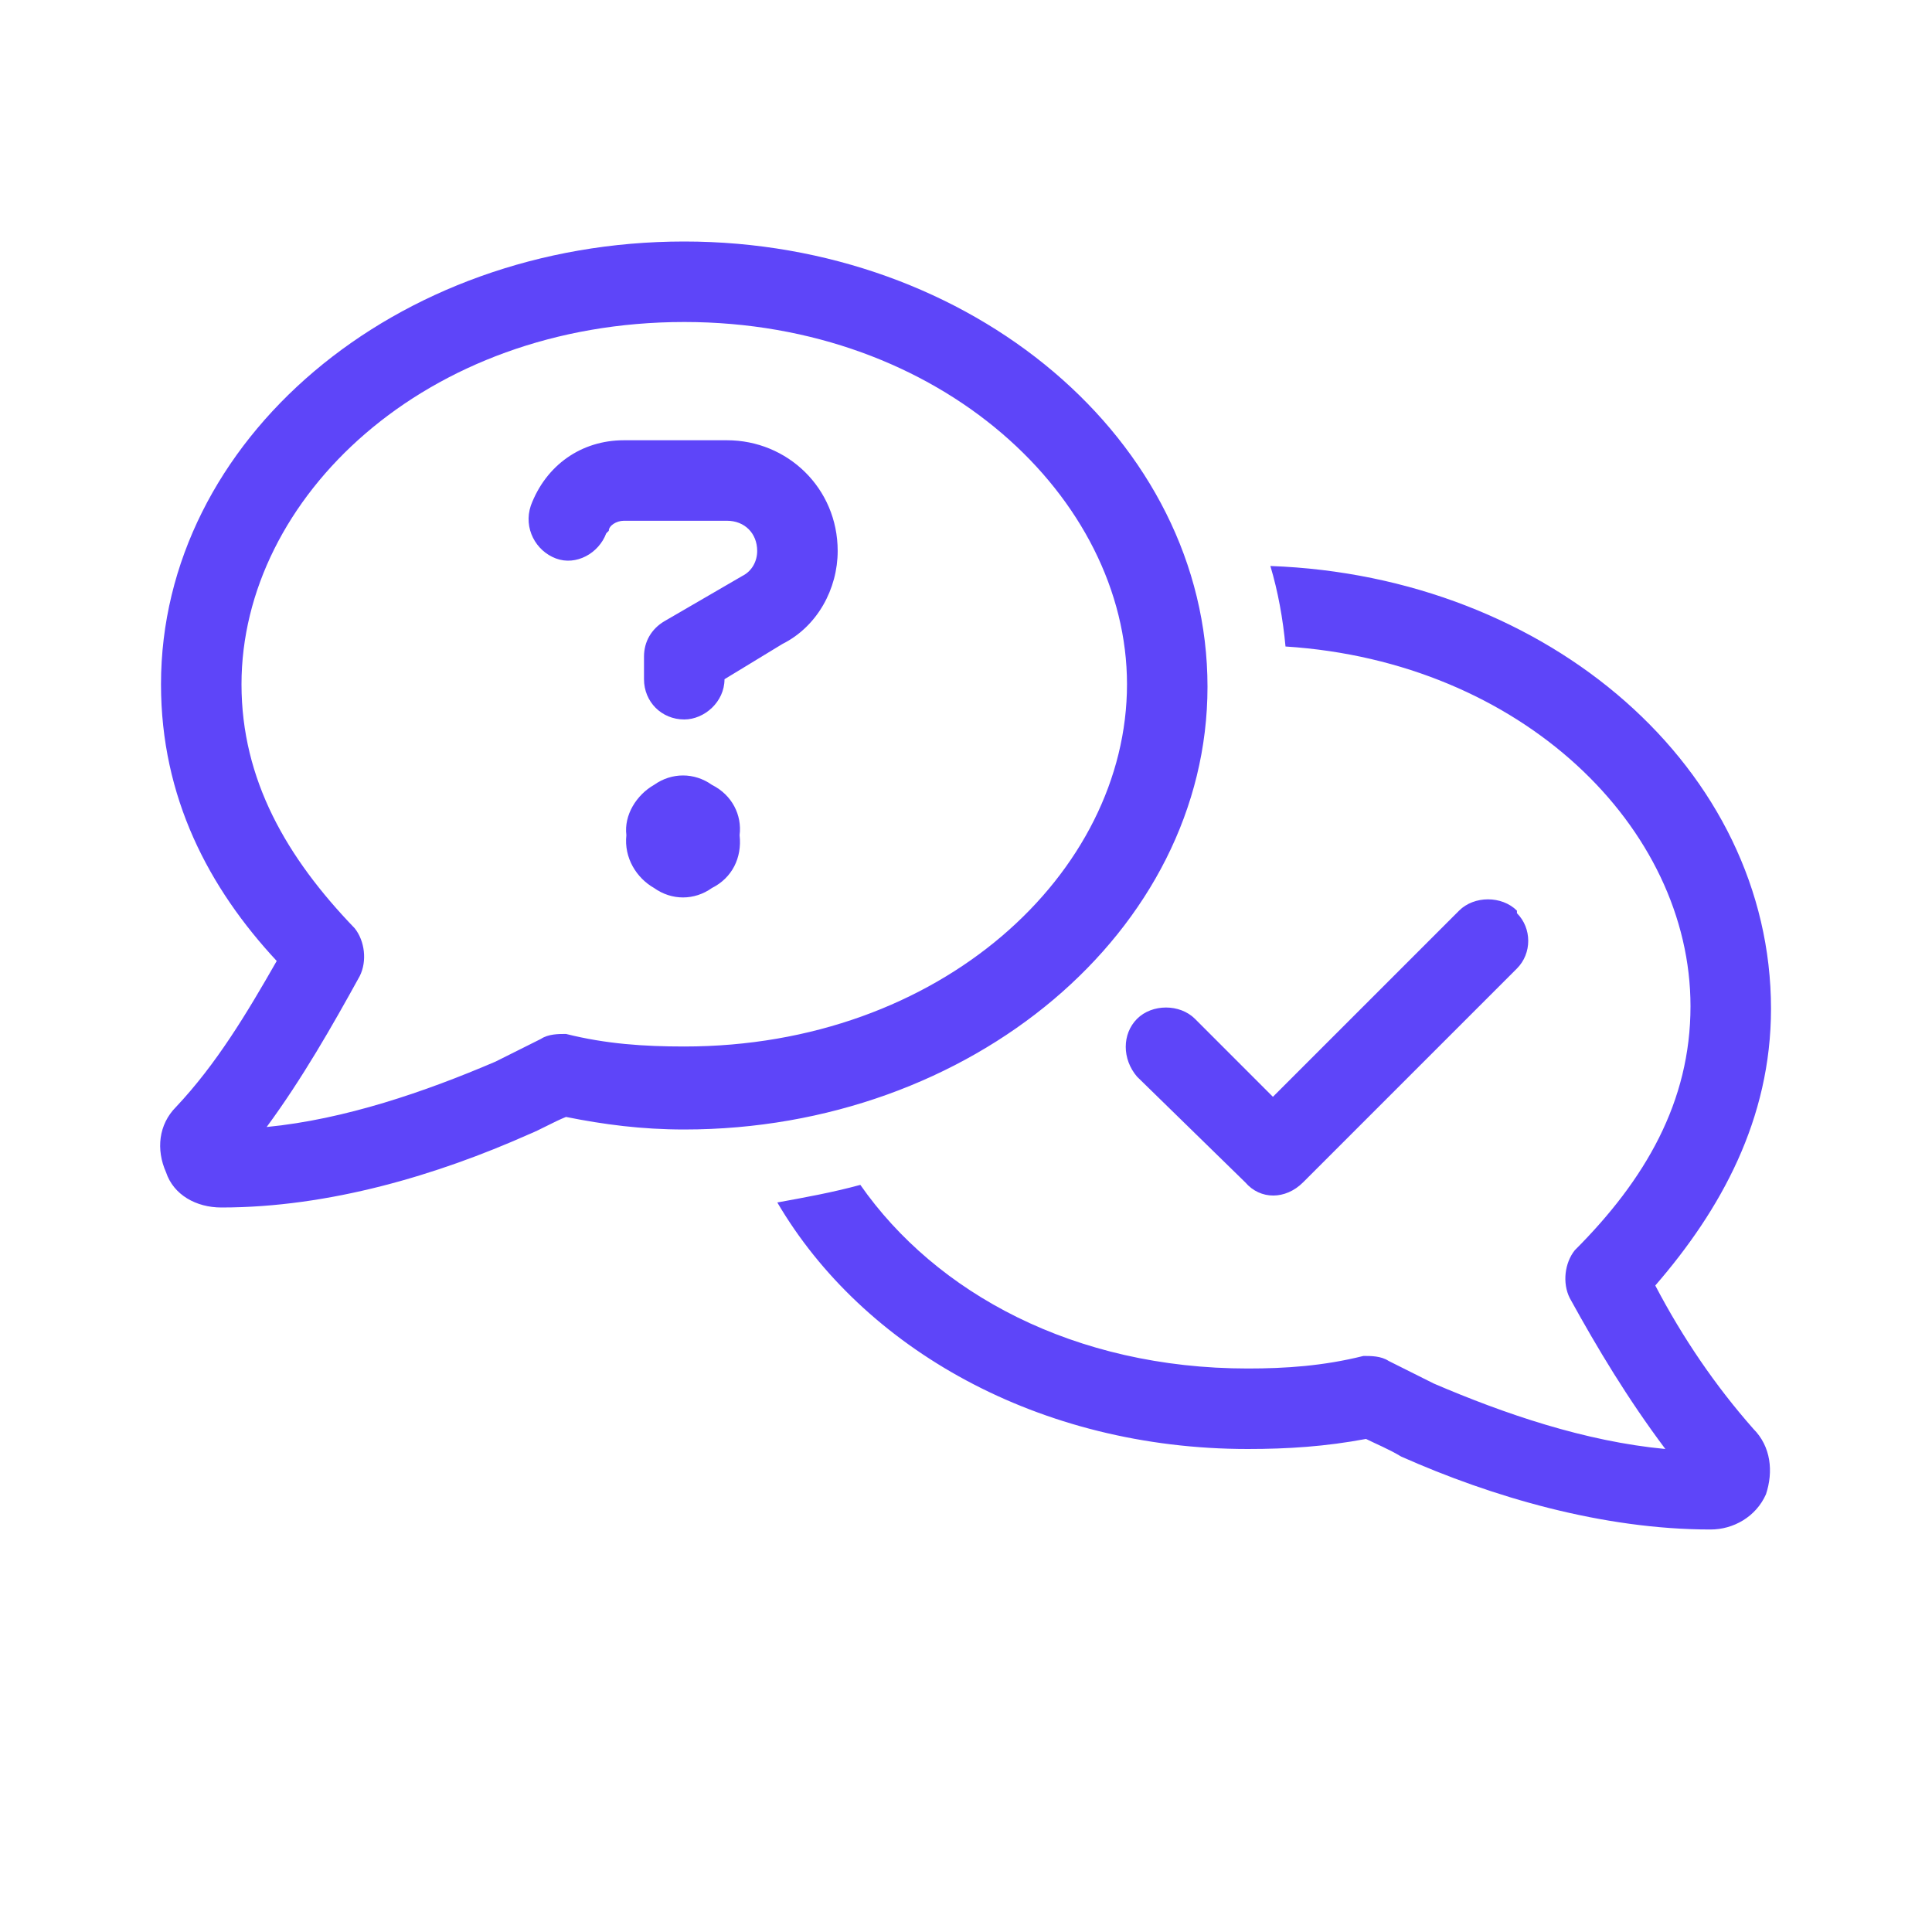 <?xml version="1.0" encoding="UTF-8"?>
<svg xmlns="http://www.w3.org/2000/svg" width="48" height="48" viewBox="0 0 48 48" fill="none">
  <path d="M6 17C6 19.375 7.125 21.312 8.812 23.062C9.062 23.375 9.125 23.875 8.938 24.25C8.25 25.5 7.5 26.812 6.625 28C8.562 27.812 10.562 27.125 12.312 26.375C12.688 26.188 13.062 26 13.438 25.812C13.625 25.688 13.875 25.688 14.062 25.688C15.062 25.938 16 26 17 26C23.375 26 28 21.688 28 17C28 12.375 23.375 8 17 8C10.562 8 6 12.375 6 17ZM17 6C24.125 6 30 10.938 30 17.062C30 23.125 24.125 28.062 17 28.062C15.938 28.062 15 27.938 14.062 27.75C13.75 27.875 13.438 28.062 13.125 28.188C10.875 29.188 8.188 30 5.5 30C4.875 30 4.312 29.688 4.125 29.125C3.875 28.562 3.938 27.938 4.375 27.5C5.375 26.438 6.125 25.188 6.875 23.875C5.188 22.062 4 19.812 4 17C4 10.938 9.812 6 17 6ZM31.938 16.062C31.875 15.375 31.75 14.688 31.562 14.062C38.5 14.312 44 19.125 44 25.062C44 27.812 42.75 30.062 41.125 31.938C41.812 33.25 42.625 34.438 43.562 35.5C44 35.938 44.062 36.562 43.875 37.125C43.625 37.688 43.062 38 42.5 38C39.812 38 37.062 37.188 34.812 36.188C34.5 36 34.188 35.875 33.938 35.75C32.938 35.938 32 36 31 36C25.812 36 21.438 33.5 19.312 29.875C20 29.75 20.688 29.625 21.375 29.438C23.25 32.125 26.688 34 31 34C31.938 34 32.875 33.938 33.875 33.688C34.062 33.688 34.312 33.688 34.5 33.812C34.875 34 35.25 34.188 35.625 34.375C37.375 35.125 39.375 35.812 41.375 36C40.438 34.75 39.688 33.5 39 32.25C38.812 31.875 38.875 31.375 39.125 31.062C40.875 29.312 42 27.375 42 25C42 20.562 37.812 16.438 31.938 16.062ZM37.688 22.625V22.688C38.062 23.062 38.062 23.688 37.688 24.062L32.375 29.375C31.938 29.812 31.312 29.812 30.938 29.375L28.25 26.75C27.875 26.312 27.875 25.688 28.25 25.312C28.625 24.938 29.312 24.938 29.688 25.312L31.625 27.25L36.25 22.625C36.625 22.25 37.312 22.25 37.688 22.625ZM13.188 12.562C13.562 11.562 14.438 10.938 15.5 10.938H18.062C19.562 10.938 20.812 12.125 20.812 13.688C20.812 14.625 20.312 15.562 19.438 16L18 16.875C18 17.438 17.5 17.875 17 17.875C16.438 17.875 16 17.438 16 16.875V16.312C16 15.938 16.188 15.625 16.5 15.438L18.438 14.312C18.688 14.188 18.812 13.938 18.812 13.688C18.812 13.25 18.5 12.938 18.062 12.938H15.5C15.312 12.938 15.125 13.062 15.125 13.188L15.062 13.25C14.875 13.75 14.312 14.062 13.812 13.875C13.312 13.688 13 13.125 13.188 12.562ZM18.375 20.75C18.438 21.312 18.188 21.812 17.688 22.062C17.25 22.375 16.688 22.375 16.25 22.062C15.812 21.812 15.5 21.312 15.562 20.75C15.5 20.25 15.812 19.75 16.25 19.5C16.688 19.188 17.25 19.188 17.688 19.5C18.188 19.75 18.438 20.25 18.375 20.75Z" fill="#5E45F9"></path>
</svg>
